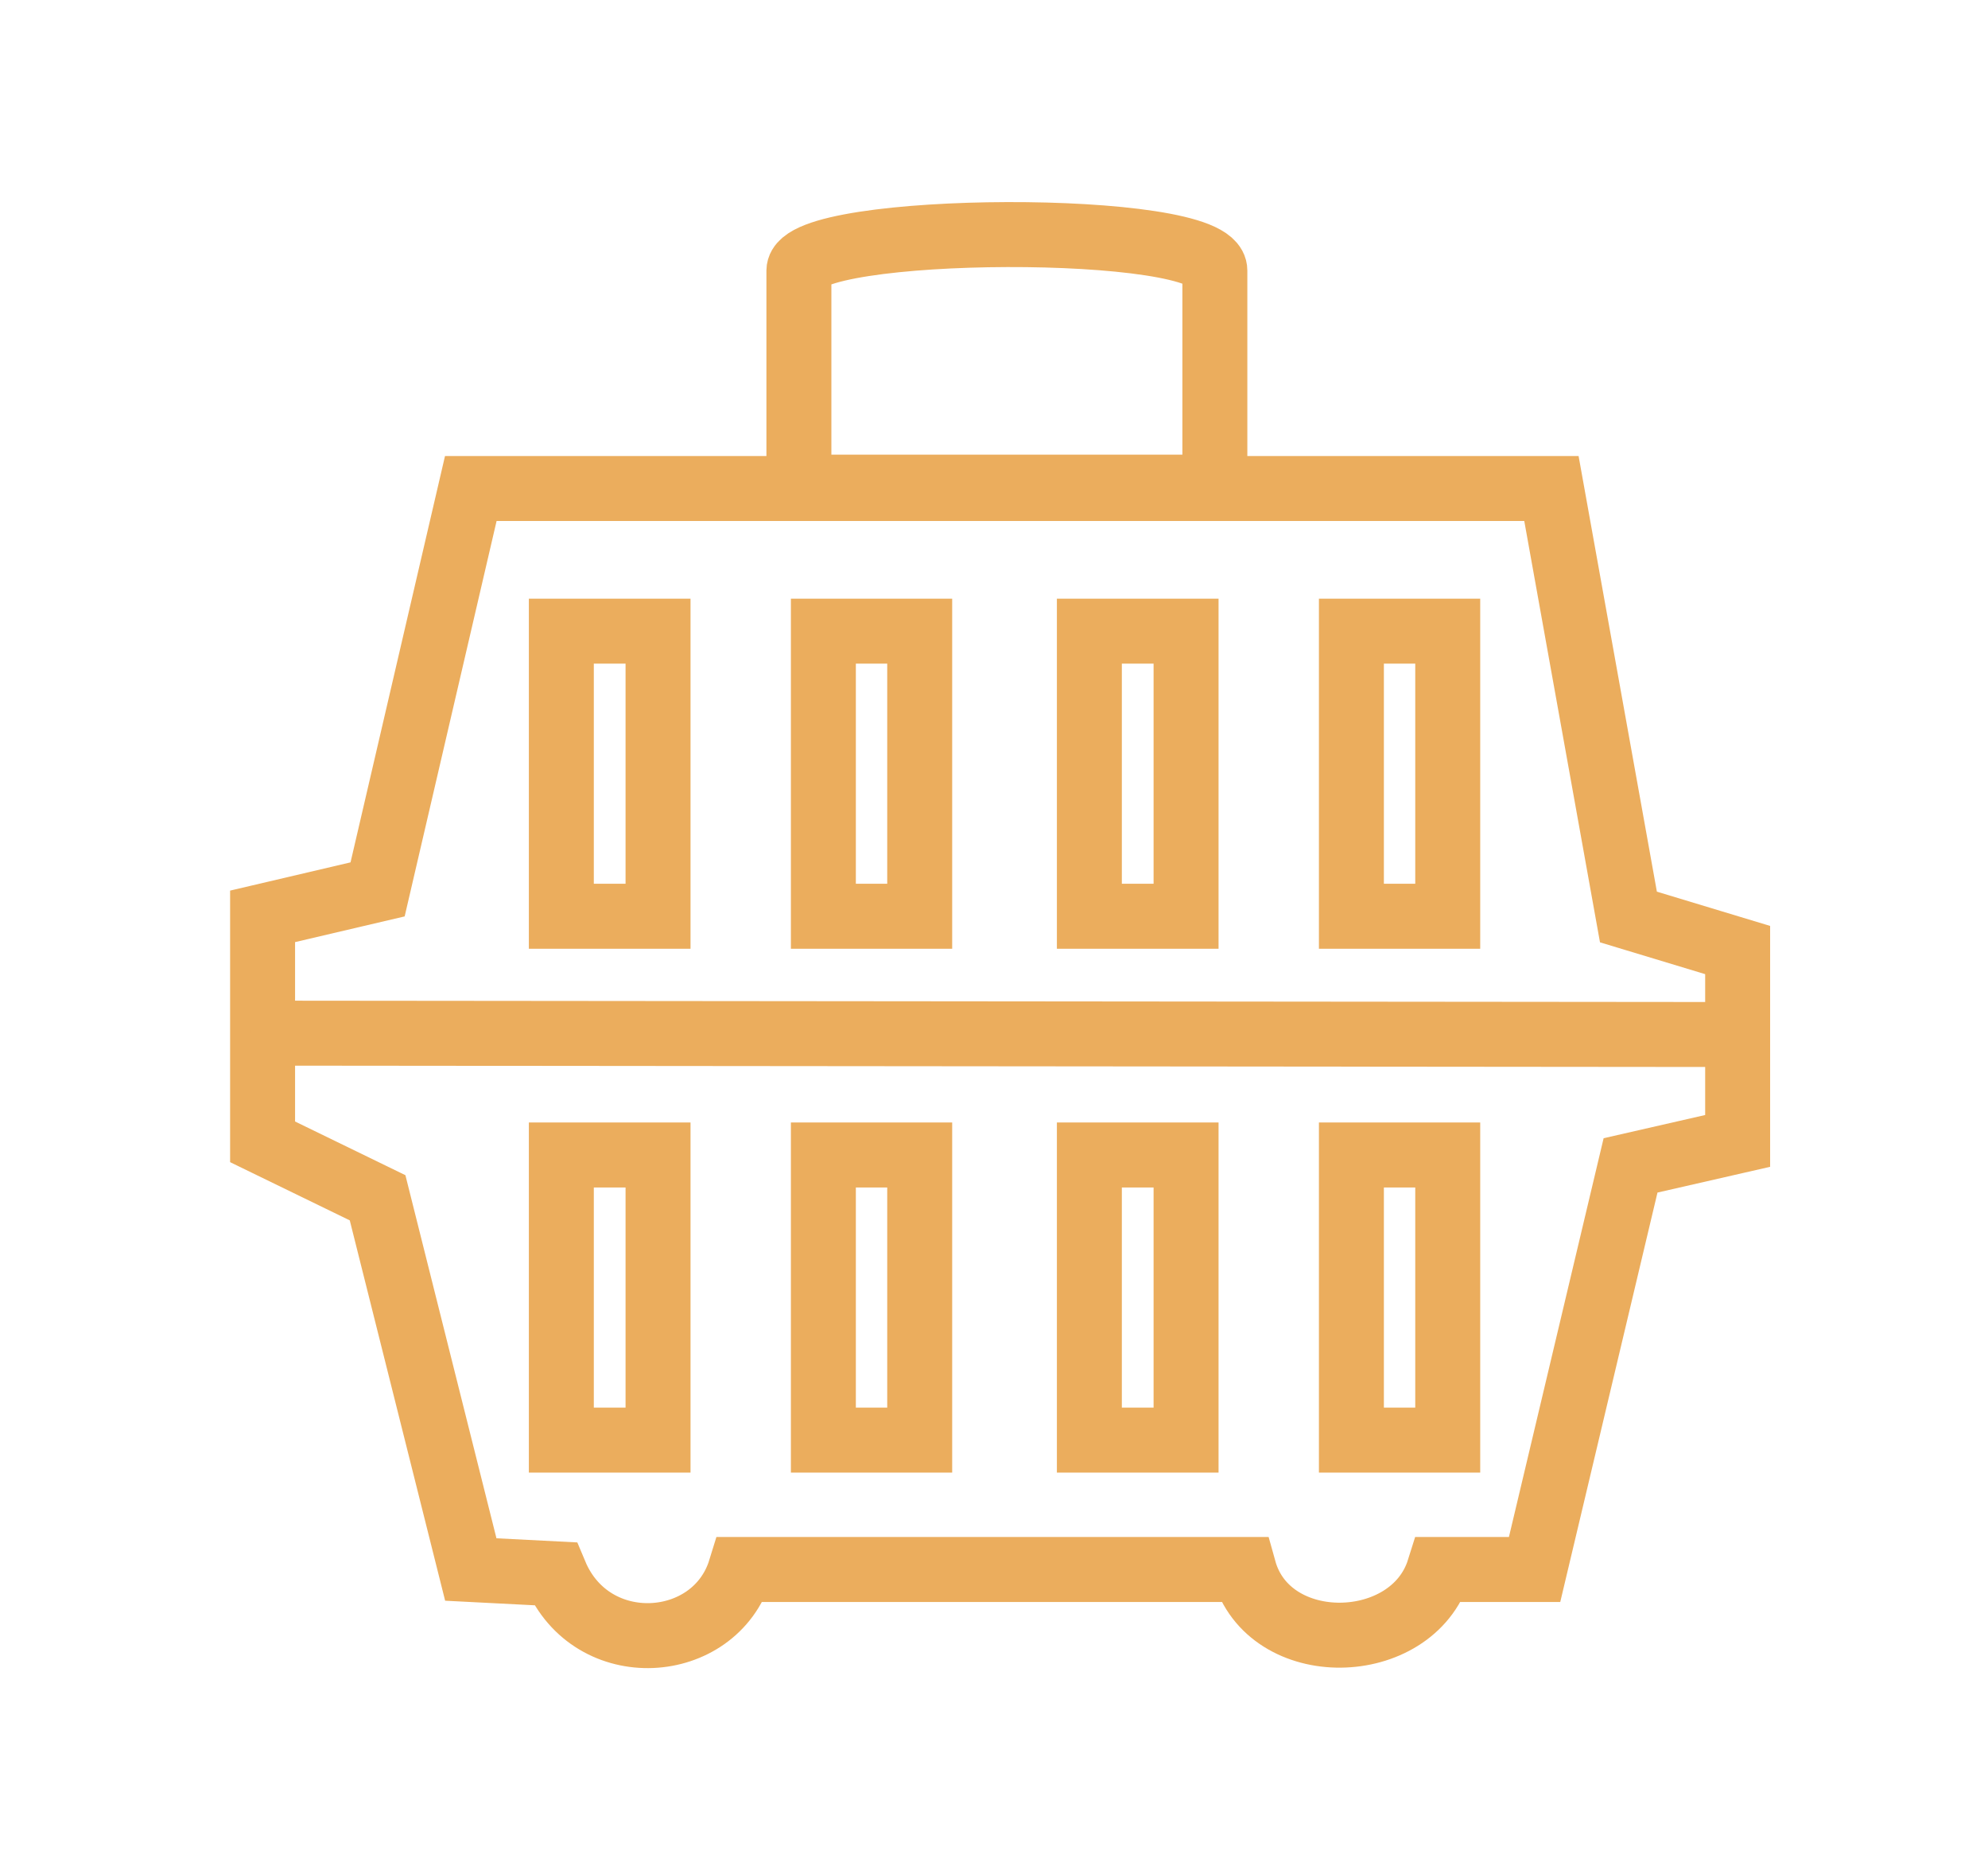 <svg xmlns="http://www.w3.org/2000/svg" viewBox="0 0 21.607 20.322"><path fill="none" stroke="#EBAD5D" stroke-width=".706" d="M5.117 5.308h11.745l.837 4.656 1.187.359v2.074l-1.164.266-1.043 4.391H15.64c-.293.934-1.851.969-2.12 0H8.047c-.278.902-1.614.996-2.012.047l-.918-.047-1.013-4.039-1.25-.608v-2.45l1.25-.293 1.013-4.356z"/><path fill="none" stroke="#EBAD5D" stroke-width=".706" stroke-linecap="round" d="M8.683 2.94c.004-.508 4.524-.535 4.521 0v2.353H8.683V2.94z"/><path fill="none" stroke="#EBAD5D" stroke-width=".706" d="M2.722 11.226l16.149.015"/><path fill="none" stroke="#EBAD5D" stroke-width=".706" stroke-linecap="round" d="M14.688 6.858h1.047v3.098h-1.047zM11.84 6.858h1.051v3.098H11.84zM8.949 6.858h1.047v3.098H8.949zM6.101 6.858h1.051v3.098H6.101zM14.688 12.55h1.047v3.098h-1.047zM11.84 12.55h1.051v3.098H11.84zM8.949 12.55h1.047v3.098H8.949zM6.101 12.55h1.051v3.098H6.101z"/></svg>